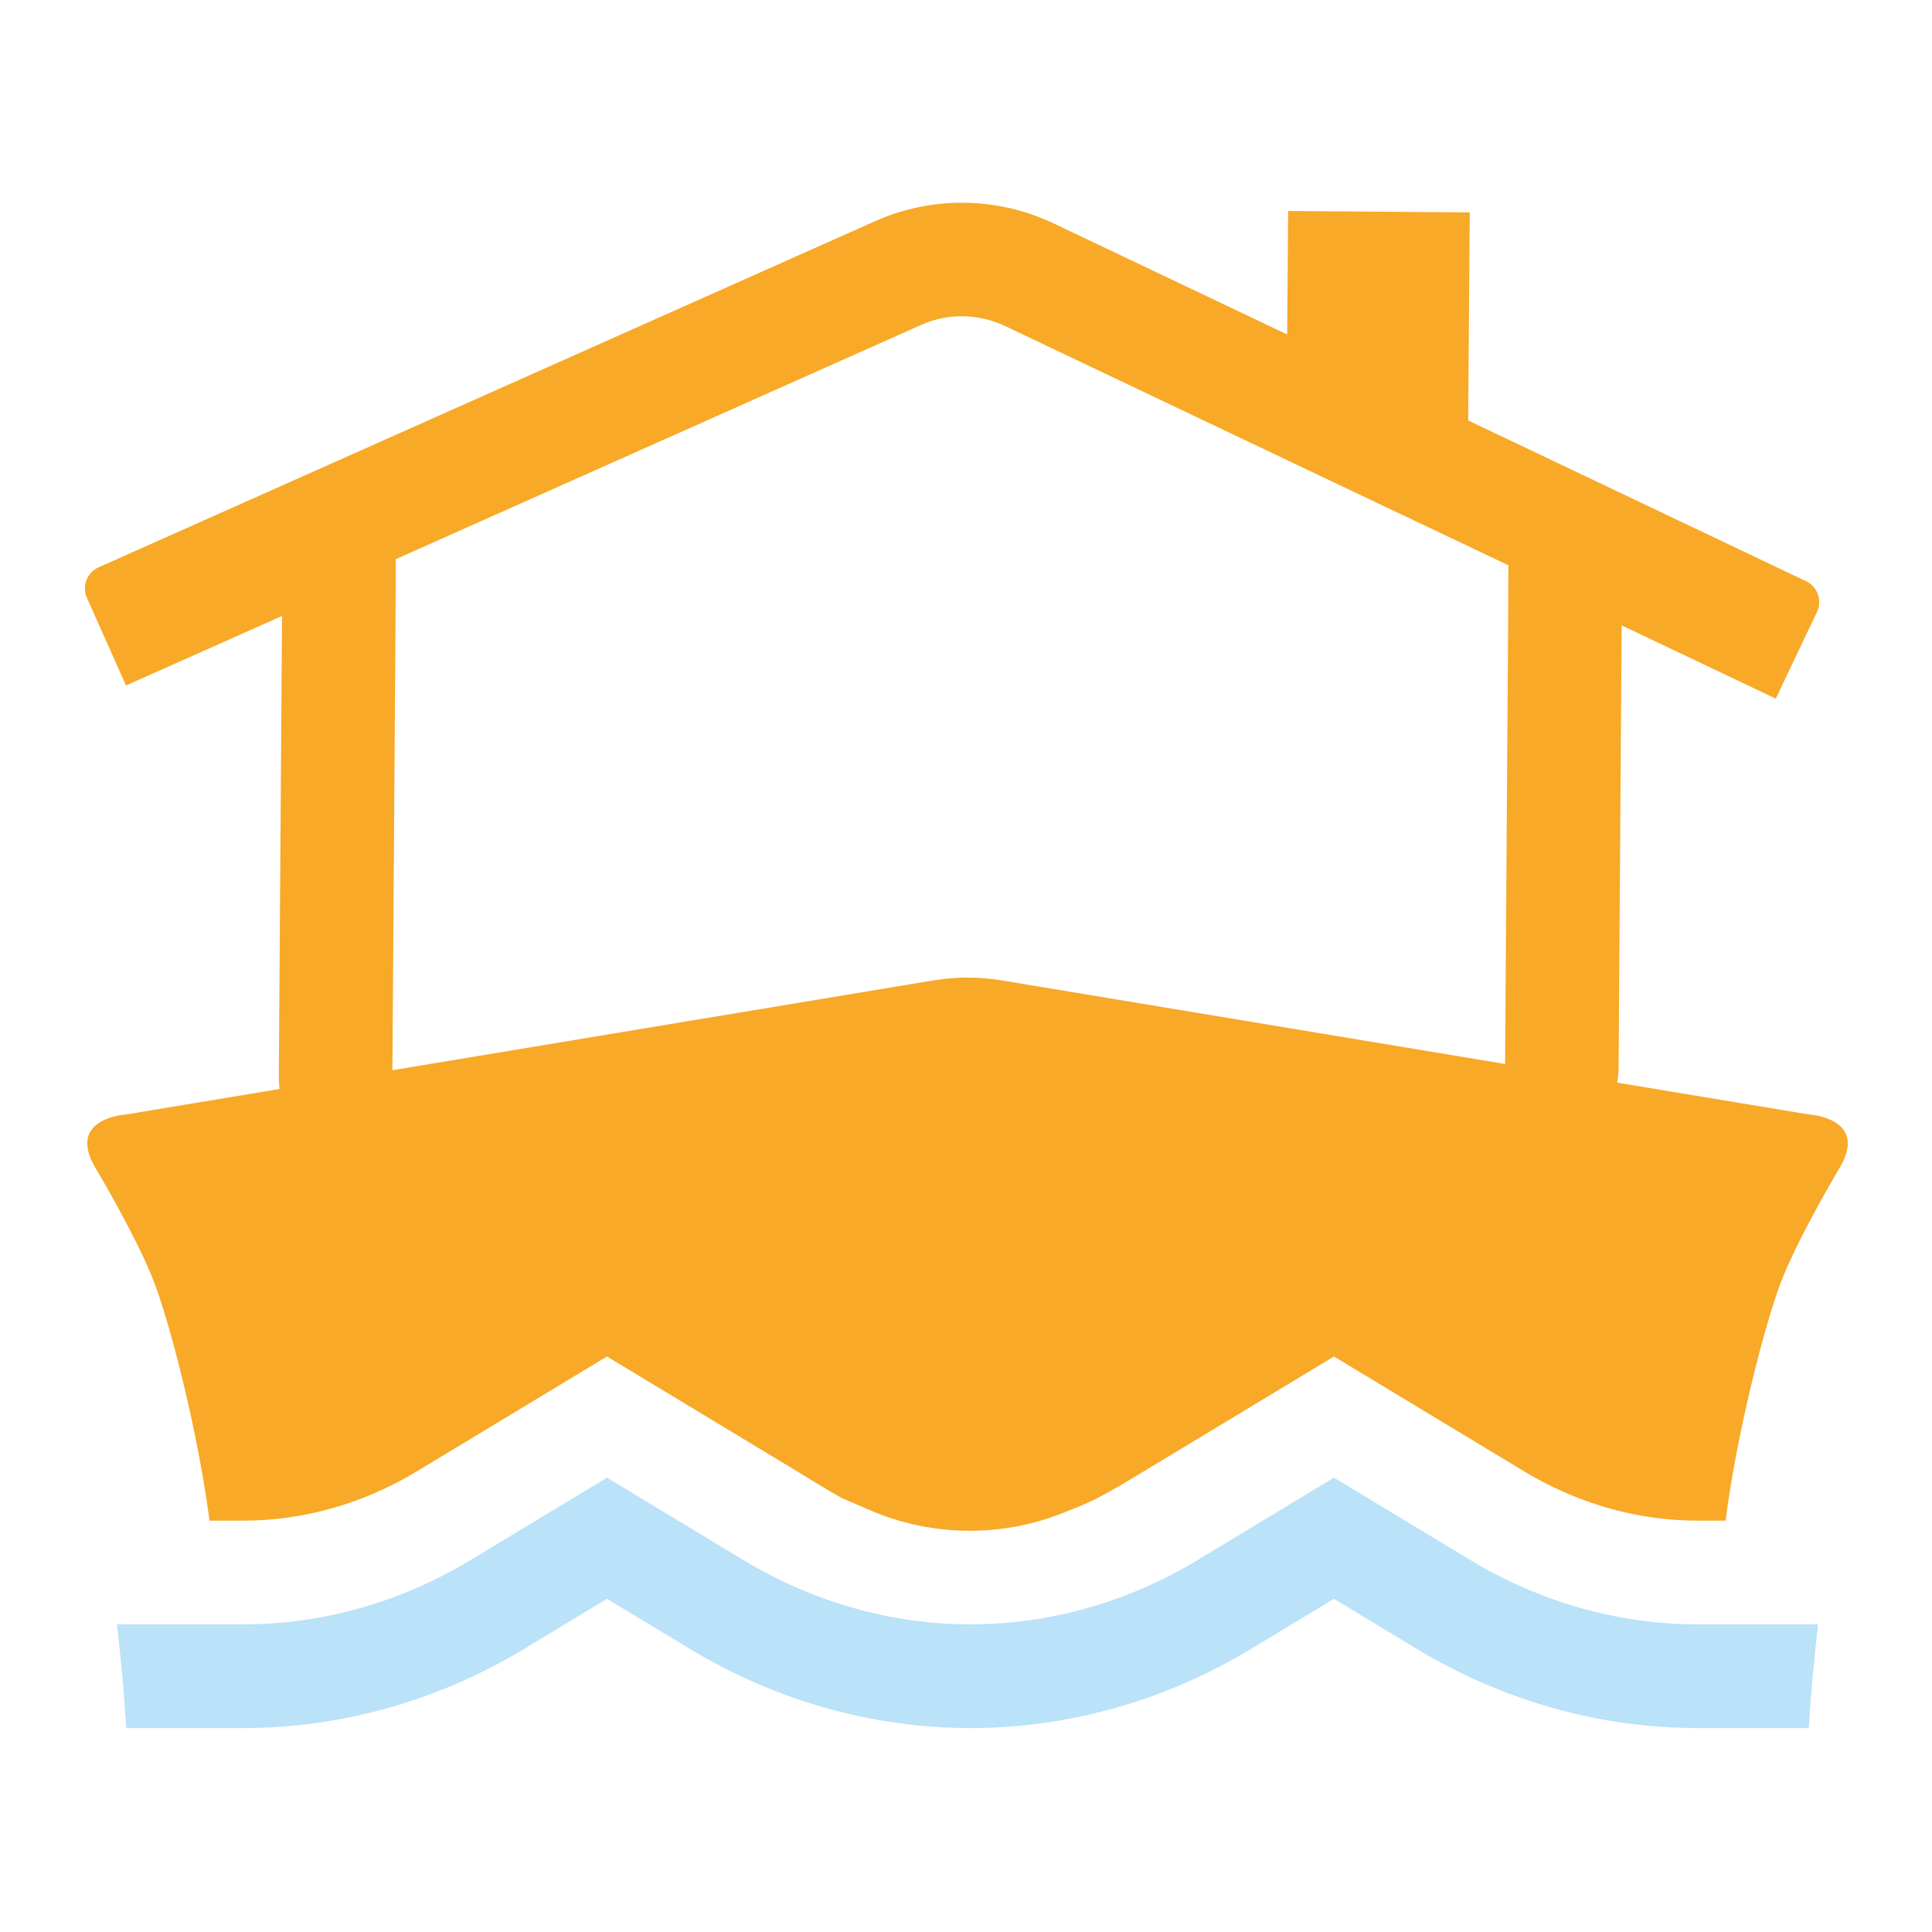 <?xml version="1.0" encoding="UTF-8"?>
<svg id="Laag_1" xmlns="http://www.w3.org/2000/svg" version="1.1" viewBox="0 0 566.93 566.93">
  <!-- Generator: Adobe Illustrator 29.2.1, SVG Export Plug-In . SVG Version: 2.1.0 Build 116)  -->
  <defs>
    <style>
      .st0 {
        fill: #f7a927;
      }

      .st1 {
        fill: #bae2f9;
      }
    </style>
  </defs>
  <path class="st0" d="M530.81,327.03l-56.26-9.34c.11-1.28.4-2.5.41-3.81l.9-130.37,45.22,21.5,12.1-25.43c1.61-3.38.17-7.42-3.21-9.03l-99.15-47.17.47-61.05-53.3-.41-.28,36.23-68.5-32.58c-8.52-4.05-17.73-6.08-26.94-6.08-8.7,0-17.41,1.81-25.54,5.44L28.93,166.48c-3.42,1.52-4.95,5.53-3.43,8.95l11.47,25.72,45.79-20.4-.94,134.74c-.01,1.38.08,2.72.18,4.07l-45,7.47s-17.29,1-9.28,15.18c0,0,12.65,21.09,17.71,34.58,4.62,12.31,12.72,43.55,16.04,69.43h9.98c17.61,0,35.18-4.99,50.81-14.43l55.85-33.74,55.86,33.74c5.13,3.1,9.22,5.71,13.13,7.83l8.12,3.51c18.14,7.83,38.65,8.09,56.98.72l5.43-2.18c5.53-2.38,11.02-5.69,17.95-9.88l55.86-33.74,55.86,33.74c15.63,9.44,33.2,14.43,50.81,14.43h8.24c3.31-25.88,11.42-57.12,16.04-69.43,5.06-13.49,17.71-34.58,17.71-34.58,8.01-14.18-9.28-15.18-9.28-15.18ZM116.07,180.89l.07-16.81,154.15-68.73c3.79-1.69,7.82-2.55,11.97-2.55s8.71.99,12.63,2.85l68.51,32.58,47.23,22.46v-.02l5.88,2.79,26.11,12.42-.07,17.48-.89,128.86-144.47-23.99-3.81-.61c-6.28-1-12.67-1-18.94,0l-3.81.61-155.48,25.82.92-133.16Z"/>
  <path class="st1" d="M431.56,457.84l-40.12-24.23-40.12,24.23c-20.37,12.31-43.39,18.81-66.54,18.81s-46.17-6.51-66.54-18.81l-40.12-24.23-40.12,24.23c-20.37,12.31-43.39,18.81-66.54,18.81h-37.14c1.15,9.88,2.1,20.14,2.72,30.44h34.42c28.7,0,57.15-8.02,82.28-23.2l24.38-14.73,24.38,14.73c25.13,15.18,53.58,23.2,82.28,23.2s57.15-8.02,82.28-23.2l24.38-14.73,24.38,14.73c25.13,15.18,53.58,23.2,82.28,23.2h32.68c.61-10.29,1.57-20.56,2.72-30.44h-35.4c-23.15,0-46.17-6.51-66.54-18.81Z"/>
</svg>
